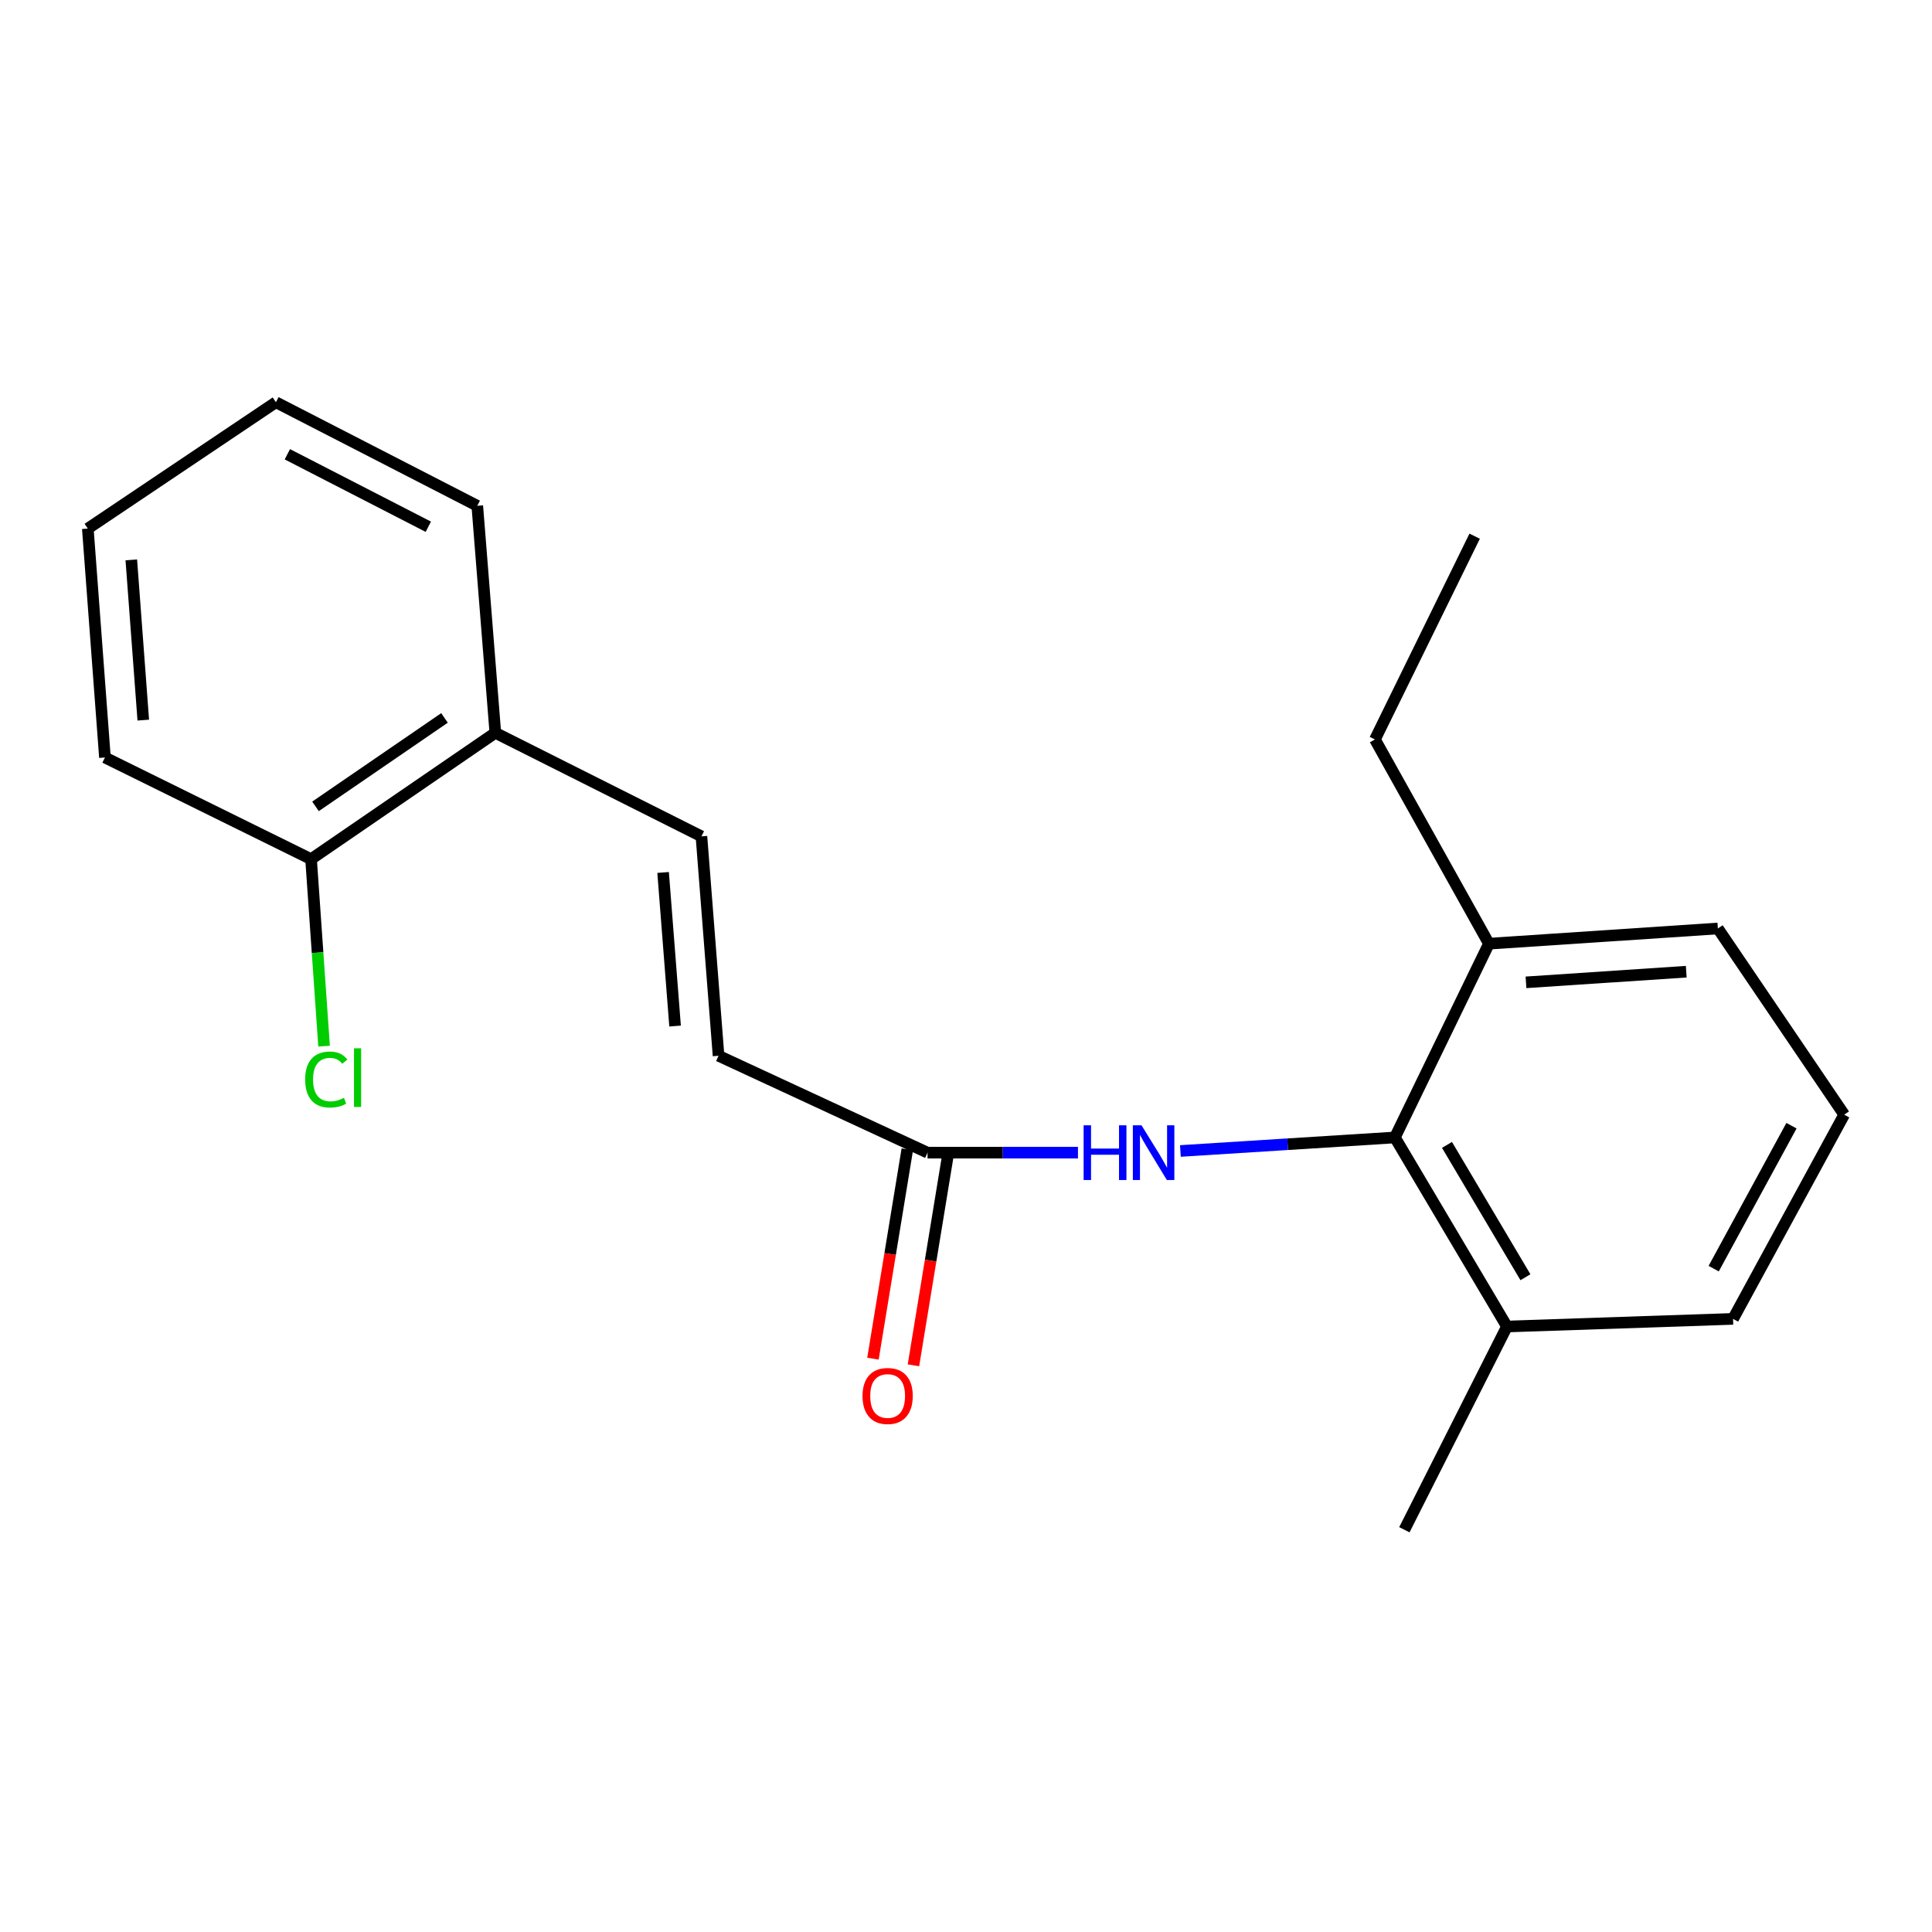 <?xml version='1.0' encoding='iso-8859-1'?>
<svg version='1.1' baseProfile='full'
              xmlns='http://www.w3.org/2000/svg'
                      xmlns:rdkit='http://www.rdkit.org/xml'
                      xmlns:xlink='http://www.w3.org/1999/xlink'
                  xml:space='preserve'
width='1000px' height='1000px' viewBox='0 0 1000 1000'>
<!-- END OF HEADER -->
<rect style='opacity:1.0;fill:#FFFFFF;stroke:none' width='1000' height='1000' x='0' y='0'> </rect>
<path class='bond-0' d='M 721.994,588.748 L 666.481,592.245' style='fill:none;fill-rule:evenodd;stroke:#000000;stroke-width:6px;stroke-linecap:butt;stroke-linejoin:miter;stroke-opacity:1' />
<path class='bond-0' d='M 666.481,592.245 L 610.969,595.743' style='fill:none;fill-rule:evenodd;stroke:#0000FF;stroke-width:6px;stroke-linecap:butt;stroke-linejoin:miter;stroke-opacity:1' />
<path class='bond-5' d='M 721.994,588.748 L 779.999,686.603' style='fill:none;fill-rule:evenodd;stroke:#000000;stroke-width:6px;stroke-linecap:butt;stroke-linejoin:miter;stroke-opacity:1' />
<path class='bond-5' d='M 748.961,592.598 L 789.564,661.097' style='fill:none;fill-rule:evenodd;stroke:#000000;stroke-width:6px;stroke-linecap:butt;stroke-linejoin:miter;stroke-opacity:1' />
<path class='bond-6' d='M 721.994,588.748 L 770.668,488.451' style='fill:none;fill-rule:evenodd;stroke:#000000;stroke-width:6px;stroke-linecap:butt;stroke-linejoin:miter;stroke-opacity:1' />
<path class='bond-1' d='M 557.955,596.616 L 519.027,596.616' style='fill:none;fill-rule:evenodd;stroke:#0000FF;stroke-width:6px;stroke-linecap:butt;stroke-linejoin:miter;stroke-opacity:1' />
<path class='bond-1' d='M 519.027,596.616 L 480.099,596.616' style='fill:none;fill-rule:evenodd;stroke:#000000;stroke-width:6px;stroke-linecap:butt;stroke-linejoin:miter;stroke-opacity:1' />
<path class='bond-3' d='M 480.099,596.616 L 371.921,546.468' style='fill:none;fill-rule:evenodd;stroke:#000000;stroke-width:6px;stroke-linecap:butt;stroke-linejoin:miter;stroke-opacity:1' />
<path class='bond-7' d='M 469.622,594.897 L 460.73,649.073' style='fill:none;fill-rule:evenodd;stroke:#000000;stroke-width:6px;stroke-linecap:butt;stroke-linejoin:miter;stroke-opacity:1' />
<path class='bond-7' d='M 460.73,649.073 L 451.839,703.249' style='fill:none;fill-rule:evenodd;stroke:#FF0000;stroke-width:6px;stroke-linecap:butt;stroke-linejoin:miter;stroke-opacity:1' />
<path class='bond-7' d='M 490.576,598.336 L 481.684,652.512' style='fill:none;fill-rule:evenodd;stroke:#000000;stroke-width:6px;stroke-linecap:butt;stroke-linejoin:miter;stroke-opacity:1' />
<path class='bond-7' d='M 481.684,652.512 L 472.793,706.688' style='fill:none;fill-rule:evenodd;stroke:#FF0000;stroke-width:6px;stroke-linecap:butt;stroke-linejoin:miter;stroke-opacity:1' />
<path class='bond-2' d='M 363.062,432.899 L 371.921,546.468' style='fill:none;fill-rule:evenodd;stroke:#000000;stroke-width:6px;stroke-linecap:butt;stroke-linejoin:miter;stroke-opacity:1' />
<path class='bond-2' d='M 343.221,451.586 L 349.422,531.084' style='fill:none;fill-rule:evenodd;stroke:#000000;stroke-width:6px;stroke-linecap:butt;stroke-linejoin:miter;stroke-opacity:1' />
<path class='bond-4' d='M 363.062,432.899 L 256.383,379.306' style='fill:none;fill-rule:evenodd;stroke:#000000;stroke-width:6px;stroke-linecap:butt;stroke-linejoin:miter;stroke-opacity:1' />
<path class='bond-8' d='M 256.383,379.306 L 161.005,444.696' style='fill:none;fill-rule:evenodd;stroke:#000000;stroke-width:6px;stroke-linecap:butt;stroke-linejoin:miter;stroke-opacity:1' />
<path class='bond-8' d='M 230.069,371.601 L 163.304,417.374' style='fill:none;fill-rule:evenodd;stroke:#000000;stroke-width:6px;stroke-linecap:butt;stroke-linejoin:miter;stroke-opacity:1' />
<path class='bond-14' d='M 256.383,379.306 L 247.04,261.797' style='fill:none;fill-rule:evenodd;stroke:#000000;stroke-width:6px;stroke-linecap:butt;stroke-linejoin:miter;stroke-opacity:1' />
<path class='bond-11' d='M 779.999,686.603 L 897.024,682.651' style='fill:none;fill-rule:evenodd;stroke:#000000;stroke-width:6px;stroke-linecap:butt;stroke-linejoin:miter;stroke-opacity:1' />
<path class='bond-15' d='M 779.999,686.603 L 726.901,791.796' style='fill:none;fill-rule:evenodd;stroke:#000000;stroke-width:6px;stroke-linecap:butt;stroke-linejoin:miter;stroke-opacity:1' />
<path class='bond-12' d='M 770.668,488.451 L 889.167,480.582' style='fill:none;fill-rule:evenodd;stroke:#000000;stroke-width:6px;stroke-linecap:butt;stroke-linejoin:miter;stroke-opacity:1' />
<path class='bond-12' d='M 789.849,508.458 L 872.799,502.95' style='fill:none;fill-rule:evenodd;stroke:#000000;stroke-width:6px;stroke-linecap:butt;stroke-linejoin:miter;stroke-opacity:1' />
<path class='bond-13' d='M 770.668,488.451 L 711.671,382.739' style='fill:none;fill-rule:evenodd;stroke:#000000;stroke-width:6px;stroke-linecap:butt;stroke-linejoin:miter;stroke-opacity:1' />
<path class='bond-9' d='M 161.005,444.696 L 164.372,493.092' style='fill:none;fill-rule:evenodd;stroke:#000000;stroke-width:6px;stroke-linecap:butt;stroke-linejoin:miter;stroke-opacity:1' />
<path class='bond-9' d='M 164.372,493.092 L 167.74,541.487' style='fill:none;fill-rule:evenodd;stroke:#00CC00;stroke-width:6px;stroke-linecap:butt;stroke-linejoin:miter;stroke-opacity:1' />
<path class='bond-16' d='M 161.005,444.696 L 54.314,392.082' style='fill:none;fill-rule:evenodd;stroke:#000000;stroke-width:6px;stroke-linecap:butt;stroke-linejoin:miter;stroke-opacity:1' />
<path class='bond-10' d='M 954.545,576.951 L 889.167,480.582' style='fill:none;fill-rule:evenodd;stroke:#000000;stroke-width:6px;stroke-linecap:butt;stroke-linejoin:miter;stroke-opacity:1' />
<path class='bond-20' d='M 954.545,576.951 L 897.024,682.651' style='fill:none;fill-rule:evenodd;stroke:#000000;stroke-width:6px;stroke-linecap:butt;stroke-linejoin:miter;stroke-opacity:1' />
<path class='bond-20' d='M 927.266,582.656 L 887.001,656.646' style='fill:none;fill-rule:evenodd;stroke:#000000;stroke-width:6px;stroke-linecap:butt;stroke-linejoin:miter;stroke-opacity:1' />
<path class='bond-17' d='M 711.671,382.739 L 763.283,277.523' style='fill:none;fill-rule:evenodd;stroke:#000000;stroke-width:6px;stroke-linecap:butt;stroke-linejoin:miter;stroke-opacity:1' />
<path class='bond-19' d='M 247.04,261.797 L 142.814,208.204' style='fill:none;fill-rule:evenodd;stroke:#000000;stroke-width:6px;stroke-linecap:butt;stroke-linejoin:miter;stroke-opacity:1' />
<path class='bond-19' d='M 221.695,272.643 L 148.738,235.127' style='fill:none;fill-rule:evenodd;stroke:#000000;stroke-width:6px;stroke-linecap:butt;stroke-linejoin:miter;stroke-opacity:1' />
<path class='bond-21' d='M 54.314,392.082 L 45.455,273.594' style='fill:none;fill-rule:evenodd;stroke:#000000;stroke-width:6px;stroke-linecap:butt;stroke-linejoin:miter;stroke-opacity:1' />
<path class='bond-21' d='M 74.16,372.726 L 67.959,289.784' style='fill:none;fill-rule:evenodd;stroke:#000000;stroke-width:6px;stroke-linecap:butt;stroke-linejoin:miter;stroke-opacity:1' />
<path class='bond-18' d='M 45.455,273.594 L 142.814,208.204' style='fill:none;fill-rule:evenodd;stroke:#000000;stroke-width:6px;stroke-linecap:butt;stroke-linejoin:miter;stroke-opacity:1' />
<path  class='atom-1' d='M 560.88 582.456
L 564.72 582.456
L 564.72 594.496
L 579.2 594.496
L 579.2 582.456
L 583.04 582.456
L 583.04 610.776
L 579.2 610.776
L 579.2 597.696
L 564.72 597.696
L 564.72 610.776
L 560.88 610.776
L 560.88 582.456
' fill='#0000FF'/>
<path  class='atom-1' d='M 590.84 582.456
L 600.12 597.456
Q 601.04 598.936, 602.52 601.616
Q 604 604.296, 604.08 604.456
L 604.08 582.456
L 607.84 582.456
L 607.84 610.776
L 603.96 610.776
L 594 594.376
Q 592.84 592.456, 591.6 590.256
Q 590.4 588.056, 590.04 587.376
L 590.04 610.776
L 586.36 610.776
L 586.36 582.456
L 590.84 582.456
' fill='#0000FF'/>
<path  class='atom-8' d='M 446.442 722.557
Q 446.442 715.757, 449.802 711.957
Q 453.162 708.157, 459.442 708.157
Q 465.722 708.157, 469.082 711.957
Q 472.442 715.757, 472.442 722.557
Q 472.442 729.437, 469.042 733.357
Q 465.642 737.237, 459.442 737.237
Q 453.202 737.237, 449.802 733.357
Q 446.442 729.477, 446.442 722.557
M 459.442 734.037
Q 463.762 734.037, 466.082 731.157
Q 468.442 728.237, 468.442 722.557
Q 468.442 716.997, 466.082 714.197
Q 463.762 711.357, 459.442 711.357
Q 455.122 711.357, 452.762 714.157
Q 450.442 716.957, 450.442 722.557
Q 450.442 728.277, 452.762 731.157
Q 455.122 734.037, 459.442 734.037
' fill='#FF0000'/>
<path  class='atom-10' d='M 157.953 558.761
Q 157.953 551.721, 161.233 548.041
Q 164.553 544.321, 170.833 544.321
Q 176.673 544.321, 179.793 548.441
L 177.153 550.601
Q 174.873 547.601, 170.833 547.601
Q 166.553 547.601, 164.273 550.481
Q 162.033 553.321, 162.033 558.761
Q 162.033 564.361, 164.353 567.241
Q 166.713 570.121, 171.273 570.121
Q 174.393 570.121, 178.033 568.241
L 179.153 571.241
Q 177.673 572.201, 175.433 572.761
Q 173.193 573.321, 170.713 573.321
Q 164.553 573.321, 161.233 569.561
Q 157.953 565.801, 157.953 558.761
' fill='#00CC00'/>
<path  class='atom-10' d='M 183.233 542.601
L 186.913 542.601
L 186.913 572.961
L 183.233 572.961
L 183.233 542.601
' fill='#00CC00'/>
</svg>
